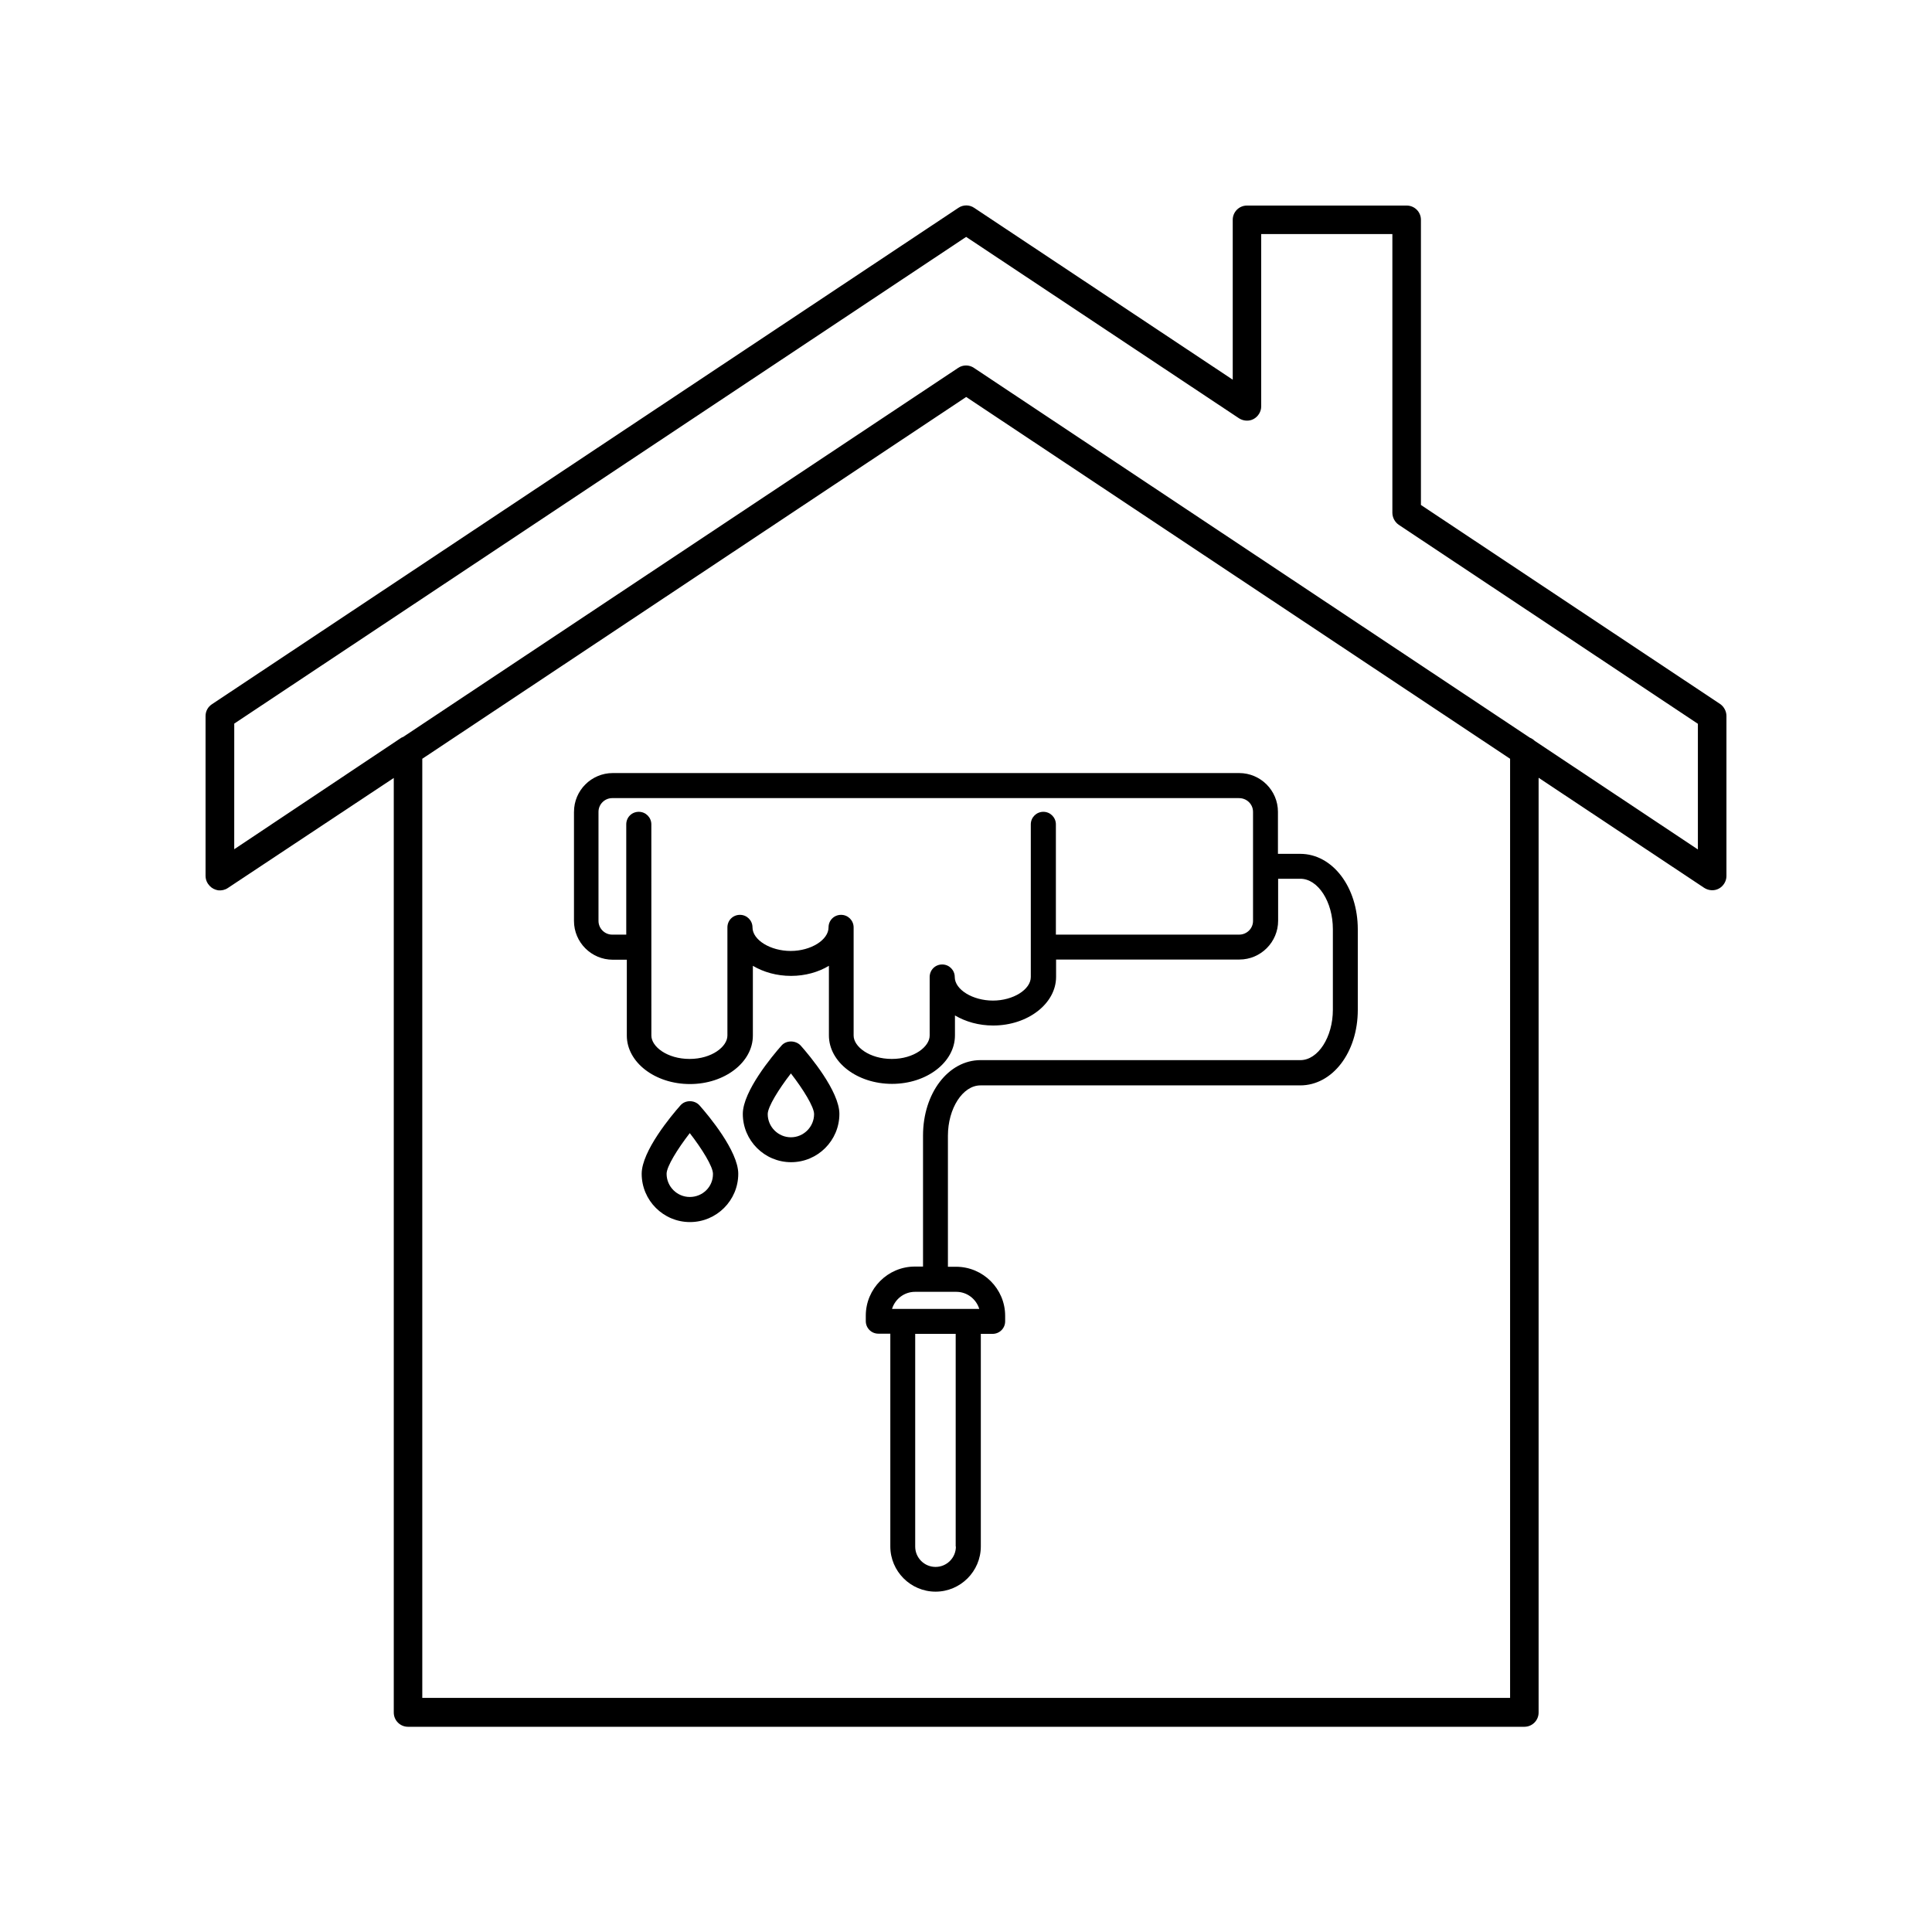 <?xml version="1.0" encoding="UTF-8"?>
<!-- Uploaded to: SVG Repo, www.svgrepo.com, Generator: SVG Repo Mixer Tools -->
<svg fill="#000000" width="800px" height="800px" version="1.1" viewBox="144 144 512 512" xmlns="http://www.w3.org/2000/svg">
 <g>
  <path d="m296.11 359.14v28.918c0 5.691 4.637 10.277 10.277 10.277h3.727v20.102c0 7.106 7.508 12.848 16.727 12.848 9.168 0 16.676-5.742 16.676-12.848v-18.488c2.82 1.664 6.297 2.672 10.125 2.672 3.777 0 7.254-1.008 10.027-2.672v18.438c0 7.106 7.508 12.848 16.727 12.848s16.676-5.742 16.676-12.848v-5.289c2.82 1.664 6.297 2.672 10.125 2.672 9.168 0 16.676-5.793 16.676-12.898v-4.586h48.566c5.691 0 10.277-4.637 10.277-10.277v-11.133h5.894c4.684 0 8.613 6.098 8.613 13.352v21.363c0 7.254-3.93 13.352-8.613 13.352l-84.734-0.004c-8.566 0-15.266 8.766-15.266 20v34.711h-2.168c-7.152 0-13 5.844-13 13v1.461c0 1.812 1.461 3.324 3.324 3.324h3.176v56.375c0 6.602 5.391 11.992 11.992 11.992s11.992-5.391 11.992-11.992v-56.324h3.125c1.812 0 3.324-1.461 3.324-3.324v-1.461c0-7.152-5.844-13-13-13h-2.168v-34.711c0-7.254 3.93-13.352 8.613-13.352h84.742c8.566 0 15.266-8.766 15.266-20v-21.363c0-11.184-6.699-20-15.266-20h-5.894v-11.133c0-5.691-4.637-10.277-10.277-10.277h-166c-5.644 0-10.277 4.582-10.277 10.277zm101.21 194.72c0 2.973-2.418 5.391-5.391 5.391s-5.391-2.418-5.391-5.391v-56.379h10.73v56.379zm0.102-67.512c2.871 0 5.289 1.914 6.098 4.535h-23.125c0.805-2.621 3.223-4.535 6.098-4.535zm78.645-127.21v28.918c0 2.016-1.664 3.629-3.68 3.629h-48.566v-29.223c0-1.812-1.461-3.324-3.324-3.324-1.812 0-3.324 1.461-3.324 3.324v40.457c0 3.324-4.684 6.246-10.027 6.246-5.391 0-10.125-2.922-10.125-6.246 0-1.812-1.461-3.324-3.324-3.324s-3.324 1.461-3.324 3.324v15.516c0 2.922-4.133 6.195-10.027 6.195-5.945 0-10.125-3.273-10.125-6.195v-28.668c0-1.812-1.461-3.324-3.324-3.324-1.863 0-3.324 1.461-3.324 3.324 0 3.324-4.684 6.246-10.027 6.246-5.391 0-10.125-2.922-10.125-6.246 0-1.812-1.461-3.324-3.324-3.324-1.863 0-3.324 1.461-3.324 3.324v28.668c0 2.922-4.133 6.195-10.027 6.195-5.945 0-10.125-3.273-10.125-6.195l-0.008-55.973c0-1.812-1.461-3.324-3.324-3.324s-3.324 1.461-3.324 3.324v29.223h-3.727c-2.016 0-3.629-1.664-3.629-3.629v-28.918c0-2.016 1.664-3.629 3.629-3.629h166c2.164-0.051 3.828 1.613 3.828 3.629z"/>
  <path d="m324.33 436.93c-2.418 2.719-10.277 12.141-10.277 18.137 0 7.055 5.742 12.797 12.797 12.797 7.055 0 12.797-5.742 12.797-12.797 0-5.996-7.859-15.418-10.277-18.137-1.312-1.465-3.781-1.465-5.039 0zm2.469 24.281c-3.375 0-6.144-2.769-6.144-6.144 0-1.914 2.871-6.551 6.144-10.781 3.273 4.231 6.144 8.867 6.144 10.781 0.051 3.426-2.719 6.144-6.144 6.144z"/>
  <path d="m351.13 421.06c-2.418 2.719-10.277 12.141-10.277 18.137 0 7.055 5.742 12.797 12.797 12.797 7.055 0 12.797-5.742 12.797-12.797 0-5.996-7.859-15.418-10.277-18.137-1.359-1.41-3.781-1.41-5.039 0zm2.469 24.332c-3.375 0-6.144-2.769-6.144-6.144 0-1.914 2.871-6.551 6.144-10.781 3.273 4.231 6.144 8.867 6.144 10.781 0 3.375-2.769 6.144-6.144 6.144z"/>
  <path d="m199.13 378.23c0.555 0.805 1.258 1.309 2.066 1.562 0.203 0.051 0.402 0.102 0.605 0.152 0.906 0.102 1.812-0.102 2.57-0.605l43.984-29.172v247.67c0 2.117 1.715 3.777 3.777 3.777h295.84c2.117 0 3.777-1.715 3.777-3.777v-247.72l43.883 29.172c1.16 0.754 2.672 0.855 3.879 0.203 1.211-0.656 2.016-1.965 2.016-3.324v-42.422c0-1.258-0.656-2.469-1.664-3.176l-79.301-52.75v-75.57c0-2.117-1.715-3.777-3.777-3.777h-42.32c-2.117 0-3.777 1.715-3.777 3.777v42.371l-68.52-45.543c-1.258-0.855-2.922-0.855-4.18 0l-197.75 131.5c-1.109 0.699-1.762 1.859-1.762 3.168v42.371c0 0.707 0.199 1.461 0.652 2.117zm345.06 215.73h-288.28v-248.88l144.14-95.875 144.14 95.875zm-338.11-258.2 193.96-128.98 72.297 48.062c1.16 0.754 2.672 0.855 3.879 0.203 1.211-0.656 2.016-1.965 2.016-3.324v-45.695h34.762v73.859c0 1.258 0.656 2.469 1.664 3.176l79.301 52.75v33.301l-43.227-28.766c-0.352-0.352-0.805-0.656-1.309-0.855l-147.32-97.996c-1.258-0.855-2.922-0.855-4.18 0l-147.06 97.789c-0.301 0.102-0.605 0.25-0.855 0.453l-43.934 29.32z"/>
 </g>
</svg>